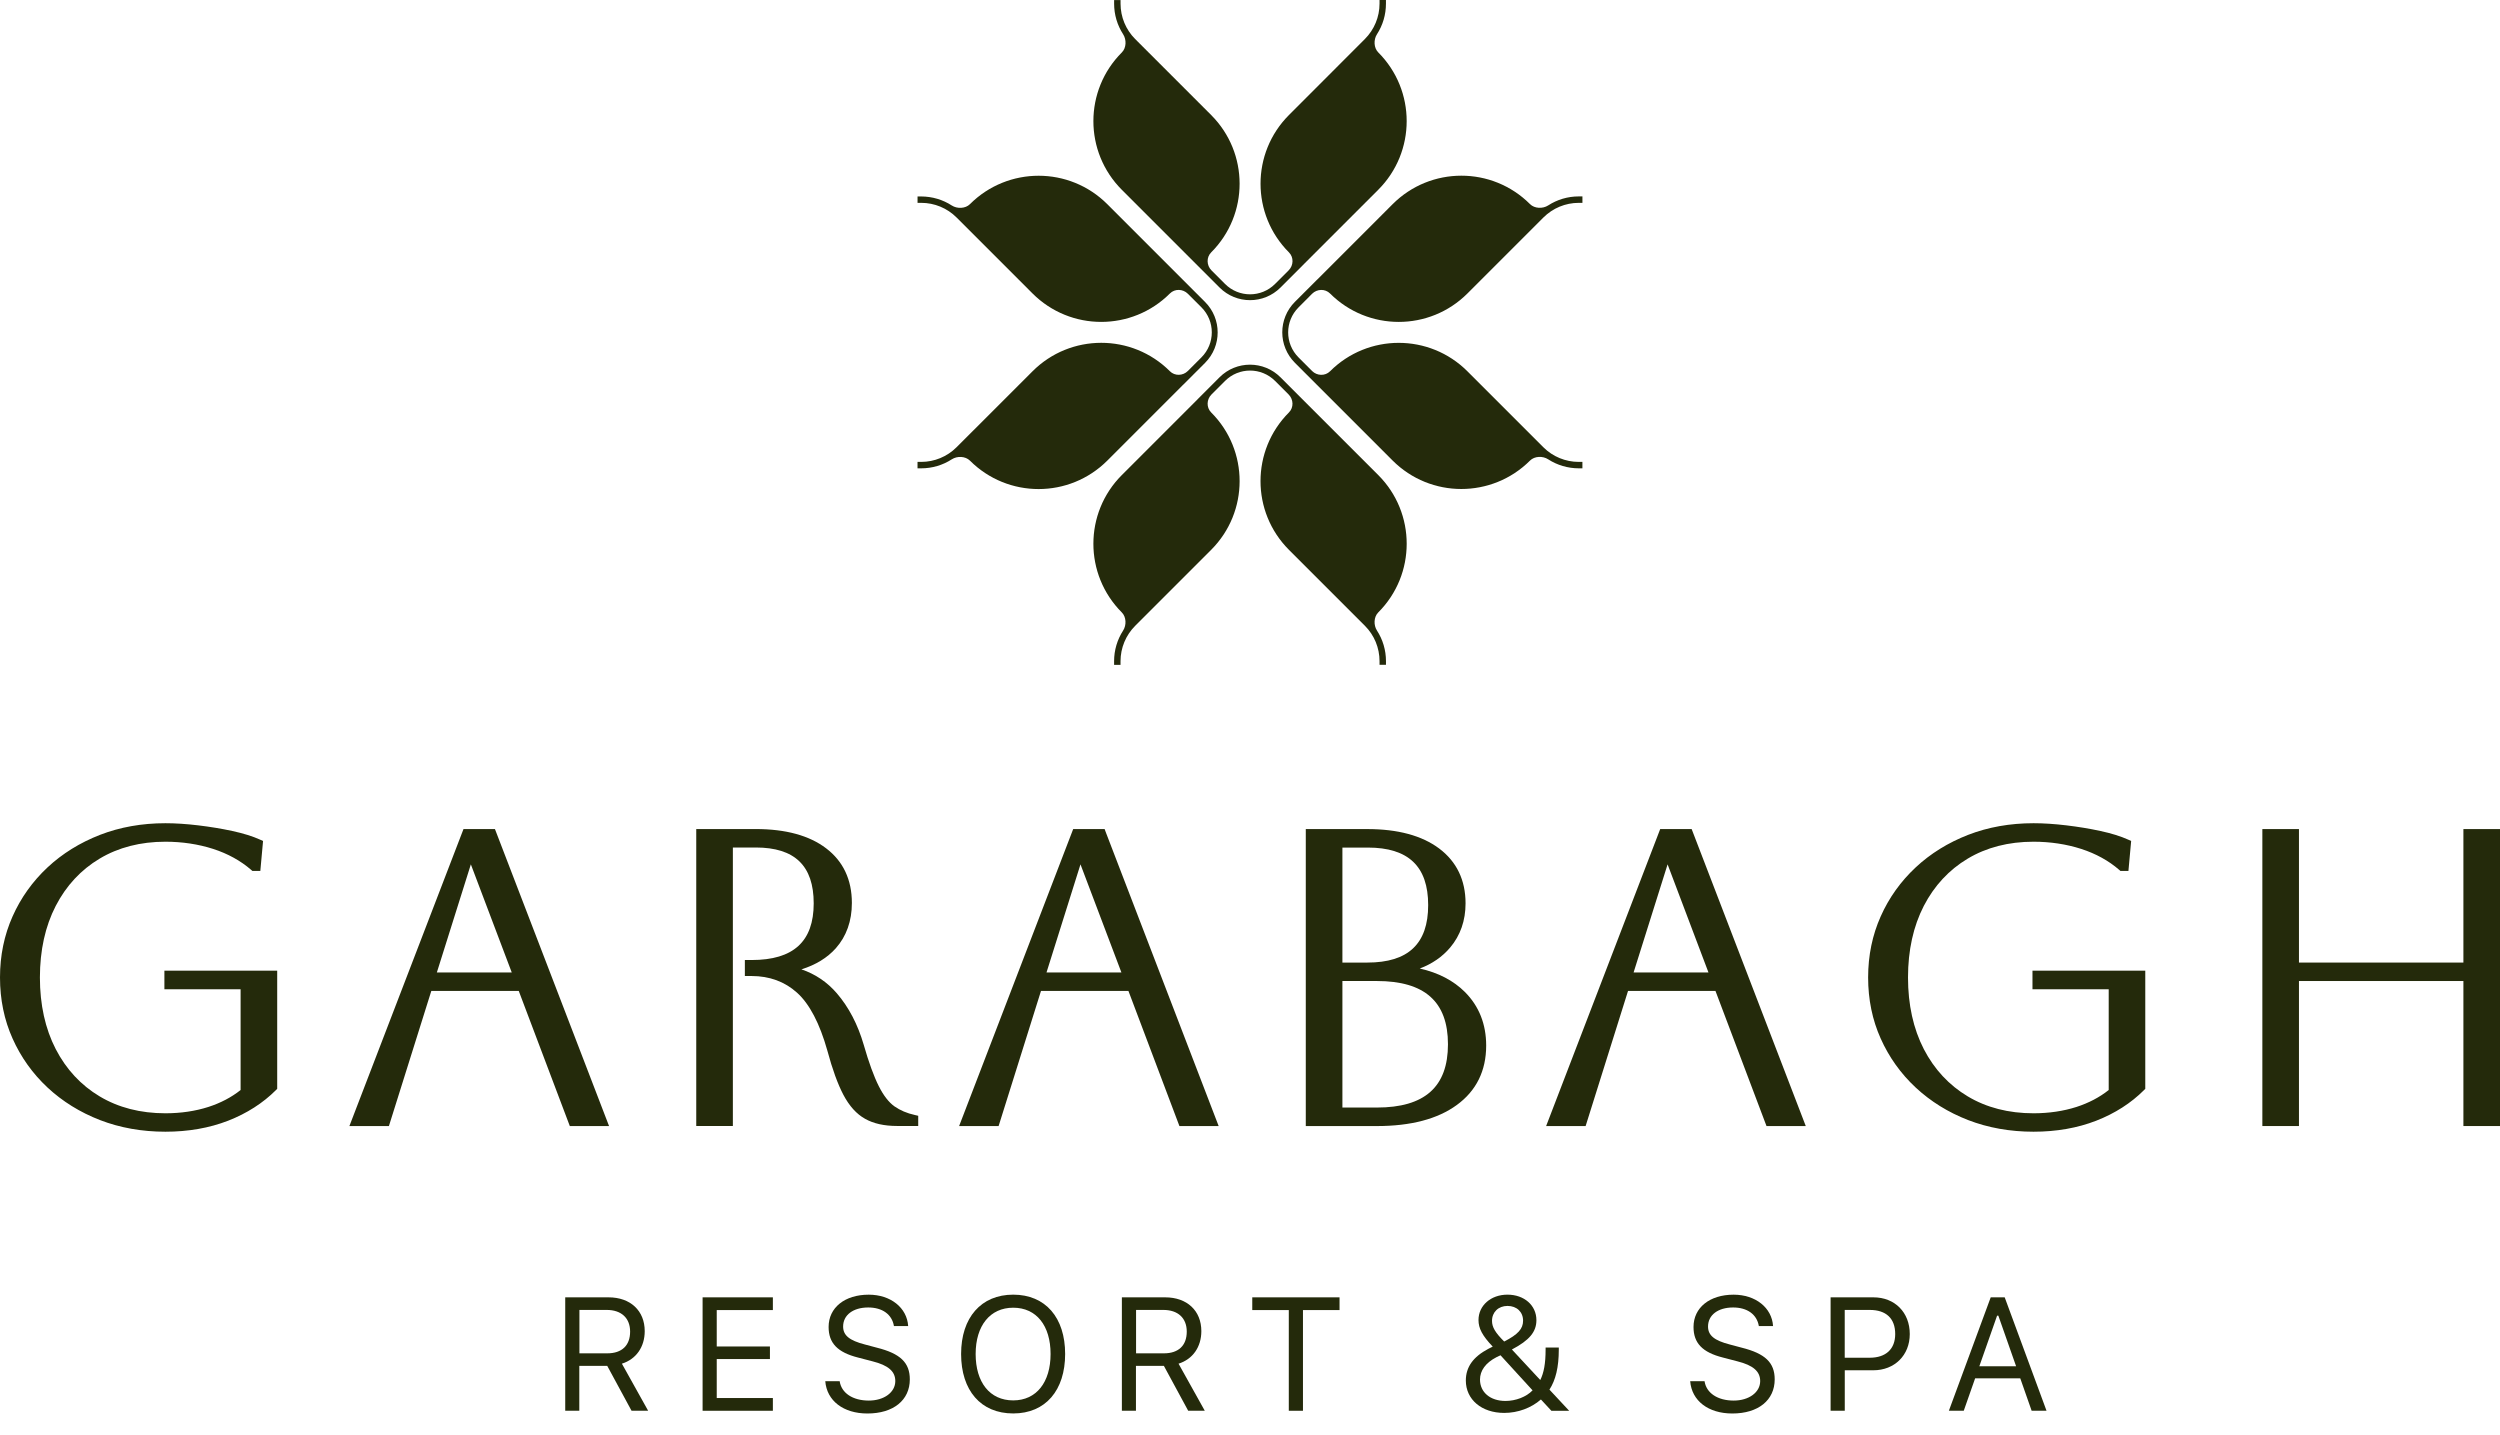 <svg width="108" height="62" viewBox="0 0 108 62" fill="none" xmlns="http://www.w3.org/2000/svg">
<path d="M48.463 8.199L51.72 11.456L51.746 11.482L52.685 12.421C53.413 13.149 54.591 13.149 55.319 12.421L56.258 11.482L56.282 11.456L59.539 8.199C61.178 6.561 61.178 3.904 59.541 2.264C59.345 2.068 59.334 1.714 59.484 1.481C59.737 1.09 59.873 0.635 59.873 0.158V0H59.596V0.158C59.596 0.731 59.368 1.28 58.963 1.686L55.684 4.968C54.046 6.607 54.046 9.264 55.683 10.903C55.896 11.116 55.884 11.466 55.67 11.679L55.083 12.266C54.486 12.864 53.518 12.864 52.921 12.266L52.335 11.679C52.122 11.466 52.11 11.116 52.323 10.903C53.961 9.264 53.96 6.607 52.321 4.968L49.039 1.686C48.635 1.281 48.408 0.733 48.408 0.159V0.002H48.13V0.159C48.13 0.635 48.267 1.091 48.52 1.481C48.67 1.714 48.661 2.068 48.465 2.264C46.825 3.903 46.825 6.559 48.463 8.199Z" fill="#242A0B"/>
<path d="M56.682 12.691C56.896 12.478 57.245 12.466 57.458 12.679C59.098 14.316 61.755 14.316 63.393 12.678L66.675 9.396C67.08 8.991 67.63 8.763 68.203 8.763H68.361V8.485H68.203C67.727 8.485 67.271 8.622 66.88 8.875C66.647 9.025 66.293 9.014 66.097 8.818C64.457 7.179 61.801 7.181 60.162 8.82L56.905 12.077L56.879 12.101L55.941 13.039C55.212 13.768 55.212 14.946 55.941 15.674L56.879 16.613L56.905 16.639L60.162 19.896C61.801 21.534 64.457 21.534 66.097 19.897C66.293 19.701 66.647 19.69 66.88 19.842C67.271 20.095 67.727 20.23 68.202 20.232H68.36V19.954H68.202C67.629 19.954 67.08 19.727 66.675 19.323L63.393 16.041C61.755 14.402 59.097 14.402 57.458 16.039C57.245 16.252 56.896 16.24 56.682 16.027L56.097 15.441C55.499 14.844 55.499 13.876 56.097 13.279L56.682 12.691Z" fill="#242A0B"/>
<path d="M59.54 20.522L56.282 17.265L56.256 17.239L55.318 16.3C54.59 15.572 53.411 15.572 52.683 16.3L51.745 17.239L51.721 17.265L48.464 20.522C46.825 22.16 46.825 24.817 48.462 26.457C48.658 26.653 48.669 27.007 48.519 27.24C48.266 27.631 48.129 28.086 48.129 28.563V28.721H48.407V28.563C48.407 27.99 48.635 27.441 49.04 27.035L52.322 23.753C53.96 22.114 53.962 19.457 52.323 17.818C52.11 17.605 52.122 17.255 52.336 17.042L52.921 16.457C53.519 15.859 54.486 15.859 55.084 16.457L55.669 17.042C55.882 17.255 55.895 17.605 55.682 17.818C54.045 19.457 54.045 22.114 55.683 23.753L58.965 27.035C59.37 27.44 59.596 27.99 59.596 28.562V28.72H59.874V28.562C59.874 28.086 59.737 27.63 59.485 27.24C59.334 27.007 59.344 26.653 59.54 26.457C61.18 24.817 61.178 22.16 59.54 20.522Z" fill="#242A0B"/>
<path d="M51.093 16.64L51.119 16.616L52.057 15.678C52.785 14.95 52.785 13.771 52.057 13.043L51.119 12.105L51.093 12.079L47.836 8.821C46.197 7.183 43.541 7.183 41.901 8.82C41.705 9.016 41.35 9.027 41.117 8.877C40.727 8.624 40.271 8.489 39.796 8.487H39.638V8.763H39.796C40.369 8.763 40.918 8.99 41.323 9.395L44.605 12.677C46.243 14.315 48.9 14.317 50.54 12.678C50.753 12.465 51.102 12.477 51.315 12.69L51.902 13.276C52.499 13.874 52.499 14.841 51.902 15.439L51.315 16.026C51.102 16.239 50.753 16.251 50.54 16.038C48.9 14.399 46.243 14.401 44.605 16.04L41.323 19.321C40.918 19.726 40.368 19.954 39.795 19.954H39.637V20.232H39.795C40.271 20.232 40.727 20.095 41.117 19.843C41.35 19.692 41.703 19.703 41.901 19.899C43.541 21.538 46.197 21.536 47.836 19.898L51.093 16.64Z" fill="#242A0B"/>
<path d="M7.102 42.736H10.394V47.089C10 47.403 9.533 47.648 9.002 47.82C8.437 48.001 7.813 48.094 7.146 48.094C6.068 48.094 5.114 47.848 4.304 47.363C3.498 46.882 2.859 46.194 2.407 45.32C1.954 44.442 1.724 43.402 1.724 42.228C1.724 41.054 1.954 40.015 2.407 39.136C2.857 38.264 3.495 37.576 4.304 37.093C5.112 36.609 6.068 36.362 7.146 36.362C7.868 36.362 8.562 36.466 9.208 36.673C9.845 36.879 10.397 37.185 10.851 37.579L10.903 37.625H11.246L11.364 36.33L11.242 36.275C10.914 36.126 10.506 36 10.031 35.898C9.569 35.797 9.074 35.717 8.562 35.655C8.05 35.594 7.572 35.563 7.145 35.563C6.13 35.563 5.181 35.732 4.32 36.066C3.457 36.402 2.693 36.874 2.052 37.473C1.407 38.076 0.898 38.789 0.543 39.589C0.184 40.392 0 41.278 0 42.227C0 43.174 0.182 44.062 0.543 44.865C0.9 45.665 1.407 46.378 2.052 46.98C2.696 47.581 3.46 48.054 4.32 48.387C5.181 48.72 6.131 48.89 7.145 48.89C8.133 48.89 9.044 48.73 9.855 48.415C10.664 48.099 11.36 47.653 11.921 47.092L11.975 47.037V41.934H7.102V42.736Z" fill="#242A0B"/>
<path d="M21.381 35.815H20.023L15.094 48.645H16.801L18.633 42.808H22.41L24.57 48.524L24.616 48.645H26.311L21.427 35.934L21.381 35.815ZM22.108 42.011H18.872L20.341 37.34L22.108 42.011Z" fill="#242A0B"/>
<path d="M38.636 47.792C38.395 47.619 38.168 47.328 37.965 46.925C37.75 46.5 37.531 45.896 37.312 45.132C37.057 44.256 36.666 43.508 36.151 42.91C35.737 42.428 35.222 42.08 34.621 41.876C35.242 41.683 35.74 41.376 36.107 40.965C36.567 40.446 36.801 39.786 36.801 39.009C36.801 38.002 36.426 37.207 35.687 36.646C34.962 36.094 33.941 35.815 32.649 35.815H30.078V48.643H31.66V36.612H32.649C34.333 36.612 35.152 37.401 35.152 39.025C35.152 40.672 34.277 41.473 32.471 41.473H32.178V42.164H32.471C33.24 42.164 33.9 42.406 34.43 42.883C34.969 43.366 35.412 44.21 35.743 45.391C35.958 46.192 36.191 46.834 36.435 47.297C36.689 47.779 37.004 48.128 37.371 48.332C37.733 48.538 38.199 48.642 38.752 48.642H39.667V48.202L39.522 48.168C39.182 48.094 38.883 47.966 38.636 47.792Z" fill="#242A0B"/>
<path d="M47.72 35.815H46.362L41.434 48.645H43.14L44.971 42.808H48.748L50.905 48.524L50.951 48.645H52.646L47.763 35.934L47.72 35.815ZM48.445 42.011H45.209L46.677 37.34L48.445 42.011Z" fill="#242A0B"/>
<path d="M61.334 41.84C61.872 41.637 62.312 41.331 62.647 40.934C63.089 40.41 63.312 39.768 63.312 39.026C63.312 38.022 62.929 37.224 62.172 36.655C61.427 36.098 60.385 35.816 59.07 35.816H56.41V48.646H59.479C60.947 48.646 62.108 48.34 62.932 47.737C63.775 47.124 64.203 46.26 64.203 45.168C64.203 44.245 63.895 43.467 63.285 42.855C62.791 42.362 62.137 42.021 61.334 41.84ZM62.552 45.113C62.552 46.952 61.547 47.846 59.48 47.846H57.992V42.38H59.48C61.547 42.38 62.552 43.275 62.552 45.113ZM57.992 41.583V36.615H59.088C60.843 36.615 61.697 37.427 61.697 39.1C61.697 40.77 60.837 41.583 59.07 41.583H57.992Z" fill="#242A0B"/>
<path d="M73.079 35.815H71.721L66.793 48.645H68.499L70.331 42.808H74.108L76.267 48.524L76.313 48.645H78.009L73.125 35.934L73.079 35.815ZM73.806 42.011H70.571L72.04 37.34L73.806 42.011Z" fill="#242A0B"/>
<path d="M87.803 42.736H91.096V47.089C90.702 47.403 90.234 47.648 89.704 47.82C89.138 48.001 88.514 48.094 87.848 48.094C86.77 48.094 85.815 47.848 85.006 47.363C84.2 46.882 83.56 46.194 83.108 45.32C82.656 44.442 82.426 43.402 82.426 42.228C82.426 41.054 82.656 40.015 83.108 39.136C83.559 38.264 84.197 37.576 85.006 37.093C85.814 36.609 86.77 36.362 87.848 36.362C88.57 36.362 89.264 36.466 89.908 36.673C90.545 36.879 91.099 37.185 91.551 37.579L91.603 37.625H91.948L92.066 36.33L91.945 36.275C91.615 36.126 91.209 36 90.734 35.898C90.273 35.797 89.778 35.717 89.266 35.655C88.754 35.594 88.275 35.563 87.848 35.563C86.833 35.563 85.884 35.732 85.023 36.066C84.16 36.402 83.396 36.874 82.756 37.473C82.11 38.076 81.601 38.789 81.246 39.589C80.887 40.392 80.703 41.278 80.703 42.227C80.703 43.174 80.885 44.062 81.246 44.865C81.603 45.665 82.11 46.378 82.756 46.98C83.401 47.581 84.163 48.054 85.023 48.387C85.884 48.72 86.835 48.89 87.848 48.89C88.836 48.89 89.747 48.73 90.556 48.415C91.367 48.099 92.061 47.653 92.622 47.092L92.676 47.037V41.934H87.803V42.736Z" fill="#242A0B"/>
<path d="M106.419 35.816V41.583H99.315V35.816H97.734V48.645H99.315V42.38H106.419V48.645H108V35.816H106.419Z" fill="#242A0B"/>
<path d="M25.03 60.945H24.418V56.045H26.29C27.234 56.045 27.852 56.623 27.852 57.506C27.852 58.188 27.481 58.718 26.866 58.911L28 60.945H27.283L26.233 59.006H25.026V60.945H25.03ZM25.03 58.464H26.236C26.864 58.464 27.221 58.127 27.221 57.526C27.221 56.939 26.841 56.589 26.21 56.589H25.031V58.464H25.03Z" fill="#242A0B"/>
<path d="M33.388 60.945H30.352V56.045H33.388V56.595H30.963V58.168H33.261V58.711H30.963V60.395H33.388V60.945Z" fill="#242A0B"/>
<path d="M36.273 59.665C36.348 60.179 36.837 60.505 37.533 60.505C38.192 60.505 38.677 60.148 38.677 59.662C38.677 59.244 38.372 58.98 37.696 58.81L37.067 58.646C36.181 58.422 35.796 58.022 35.796 57.325C35.796 56.492 36.492 55.93 37.529 55.93C38.476 55.93 39.182 56.494 39.233 57.285H38.618C38.534 56.782 38.119 56.483 37.507 56.483C36.856 56.483 36.423 56.809 36.423 57.305C36.423 57.688 36.692 57.909 37.368 58.083L37.881 58.22C38.896 58.474 39.304 58.868 39.304 59.589C39.304 60.488 38.594 61.063 37.473 61.063C36.434 61.063 35.718 60.513 35.652 59.667H36.273V59.665Z" fill="#242A0B"/>
<path d="M46.014 58.493C46.014 60.058 45.171 61.061 43.771 61.061C42.366 61.061 41.52 60.063 41.52 58.493C41.52 56.917 42.386 55.929 43.771 55.929C45.165 55.93 46.014 56.92 46.014 58.493ZM42.148 58.493C42.148 59.709 42.752 60.497 43.771 60.497C44.777 60.497 45.385 59.709 45.385 58.493C45.385 57.267 44.774 56.493 43.771 56.493C42.773 56.493 42.148 57.267 42.148 58.493Z" fill="#242A0B"/>
<path d="M49.076 60.945H48.465V56.045H50.336C51.281 56.045 51.898 56.623 51.898 57.506C51.898 58.188 51.527 58.718 50.913 58.911L52.047 60.945H51.33L50.28 59.006H49.073V60.945H49.076ZM49.076 58.464H50.283C50.911 58.464 51.268 58.127 51.268 57.526C51.268 56.939 50.888 56.589 50.257 56.589H49.078V58.464H49.076Z" fill="#242A0B"/>
<path d="M55.676 60.945V56.595H54.098V56.045H57.868V56.595H56.288V60.945H55.676Z" fill="#242A0B"/>
<path d="M66.568 60.457C66.149 60.823 65.576 61.038 64.981 61.038C64.006 61.038 63.324 60.46 63.324 59.638C63.324 59.057 63.64 58.616 64.296 58.269C64.341 58.249 64.433 58.202 64.486 58.174C64.034 57.699 63.871 57.383 63.871 57.026C63.871 56.398 64.405 55.929 65.122 55.929C65.846 55.929 66.373 56.39 66.373 57.032C66.373 57.535 66.07 57.901 65.314 58.298L66.54 59.617C66.693 59.31 66.77 58.91 66.77 58.298V58.214H67.34V58.303C67.34 59.063 67.204 59.618 66.936 60.032L67.788 60.946H67.02L66.568 60.457ZM63.936 59.597C63.936 60.147 64.38 60.521 65.036 60.521C65.481 60.521 65.939 60.345 66.207 60.063L64.822 58.548C64.785 58.562 64.696 58.607 64.649 58.63C64.177 58.873 63.936 59.214 63.936 59.597ZM65.797 57.054C65.797 56.674 65.522 56.416 65.124 56.416C64.734 56.416 64.455 56.681 64.455 57.062C64.455 57.333 64.595 57.57 64.981 57.954C65.579 57.648 65.797 57.403 65.797 57.054Z" fill="#242A0B"/>
<path d="M73.636 59.665C73.712 60.179 74.201 60.505 74.896 60.505C75.555 60.505 76.04 60.148 76.04 59.662C76.04 59.244 75.735 58.98 75.059 58.81L74.43 58.646C73.544 58.422 73.16 58.022 73.16 57.325C73.16 56.492 73.856 55.93 74.892 55.93C75.841 55.93 76.546 56.494 76.596 57.285H75.982C75.897 56.782 75.482 56.483 74.87 56.483C74.219 56.483 73.787 56.809 73.787 57.305C73.787 57.688 74.055 57.909 74.731 58.083L75.244 58.22C76.259 58.474 76.667 58.868 76.667 59.589C76.667 60.488 75.957 61.063 74.837 61.063C73.797 61.063 73.082 60.513 73.016 59.667H73.636V59.665Z" fill="#242A0B"/>
<path d="M80.932 56.045C81.859 56.045 82.502 56.698 82.502 57.631C82.502 58.548 81.846 59.196 80.926 59.196H79.694V60.945H79.082V56.045H80.932ZM79.692 58.654H80.773C81.469 58.654 81.873 58.28 81.873 57.631C81.873 56.959 81.484 56.589 80.773 56.589H79.692V58.654Z" fill="#242A0B"/>
<path d="M87.275 59.543H85.326L84.834 60.945H84.191L85.999 56.045H86.603L88.41 60.945H87.767L87.275 59.543ZM85.507 59.023H87.096L86.328 56.836H86.275L85.507 59.023Z" fill="#242A0B"/>
</svg>
